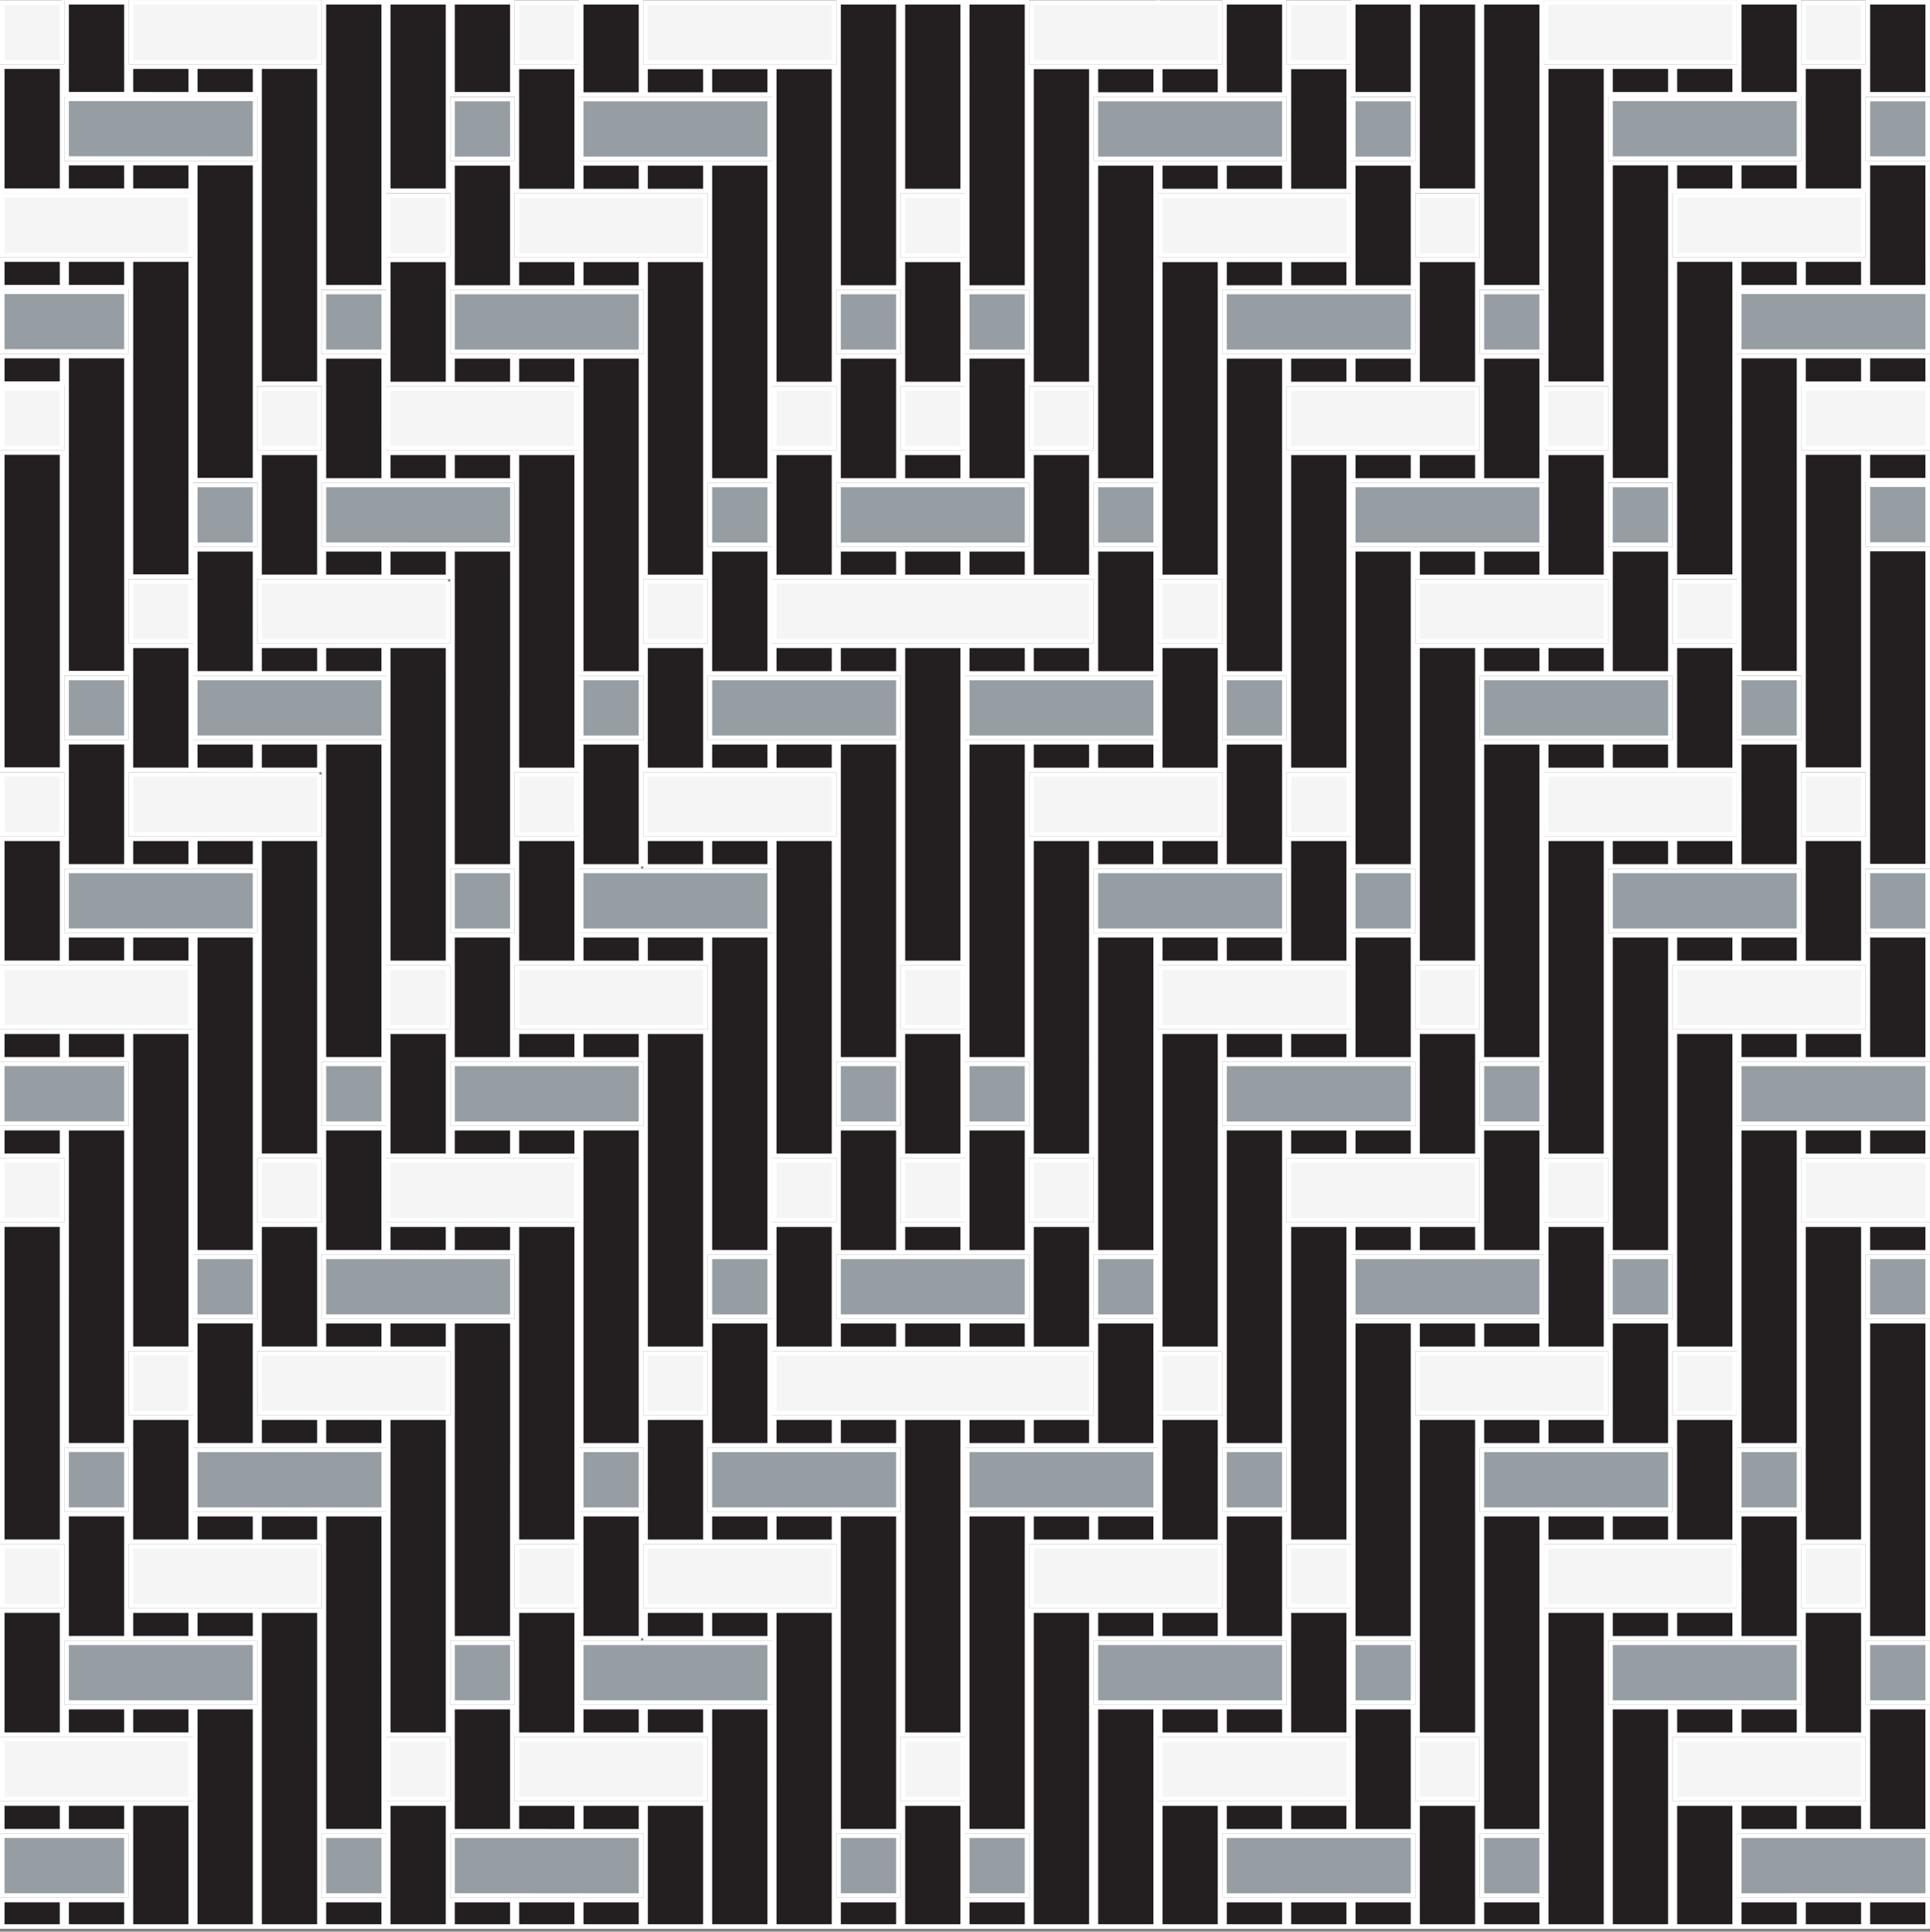 <?xml version="1.0" encoding="UTF-8"?>
<svg xmlns="http://www.w3.org/2000/svg" xmlns:xlink="http://www.w3.org/1999/xlink" version="1.1" x="0px" y="0px" width="425.199px" height="425.631px" viewBox="0 0 425.199 425.631" xml:space="preserve" class="img">
<rect x="0" y="0" width="425.199" height="425.631" fill="#808080" stroke="none"/>
<g id="Calque_1" class="fill-color01" fill="#231F20">
	<path fill="#231F20" d="M298.131,0.499h13.173v20.274h-13.173V0.499z M312.302,21.774v20.261h13.173V0.499h-13.173V21.774z    M326.475,43.034v20.26h13.173V13.687V0.513V0.499h-13.173V43.034z M340.648,64.294v20.26h13.173V34.947V21.773v-7.086h-13.173   V64.294z M354.821,85.553v20.26h13.173V56.207V43.033v-7.087h-13.173V85.553z M382.166,14.687h-13.171v6.086h13.171V14.687z    M354.821,20.773h13.173v-6.086h-13.173V20.773z M383.168,14.187L383.168,14.187L383.168,14.187l0.001,1.706v4.881h13.171v-7.086   V0.499h-13.174L383.168,14.187L383.168,14.187z M368.994,106.813v20.26h13.174V77.467V64.293v-7.086h-13.174V106.813z    M383.169,42.033h13.171v-6.087h-13.171V42.033z M368.994,42.033h13.174v-6.087h-13.174V42.033z M397.341,35.447L397.341,35.447   L397.341,35.447v1.678l0.001,4.91h13.171v-7.087v-20.26h-13.172l-0.001,6.285L397.341,35.447L397.341,35.447z M383.168,128.073   v20.261h13.173V98.726V85.552v-7.086h-13.173V128.073z M397.342,63.293h13.171v-6.086h-13.171V63.293z M383.168,63.293h13.173   v-6.086h-13.173V63.293z M411.512,56.706L411.512,56.706L411.512,56.706l0.001,1.677v4.91h13.171v-6.586V35.947h-13.172   l-0.001,6.285L411.512,56.706L411.512,56.706z M397.341,149.333v20.26h13.173v-49.606v-13.174v-7.086h-13.173V149.333z    M411.513,84.552h13.171v-6.086h-13.171V84.552z M397.341,84.552h13.173v-6.086h-13.173V84.552z M425.185,85.053L425.185,85.053   L425.185,85.053L425.185,85.053L425.185,85.053L425.185,85.053L425.185,85.053z M411.512,170.593v20.26h13.173v-49.105v-20.761   h-13.173V170.593z M411.512,105.812h13.173v-6.086h-13.173V105.812z M112.878,15.469v-1.227l0,0V0.499H99.707v20.272h13.171V15.469   z M85.534,42.031h13.171v-5.585v-0.944l0,0L98.706,0.5H85.534V42.031z M71.363,11.663v2.52L71.362,63.29h13.171v-5.873V56.76   L84.534,0.5H71.363V11.663z M57.191,20.662v0.605v1.676v8.997v3.501l0,0v49.107h13.171v-5.935v-0.597l0.001-63.335H57.191V20.662z    M43.018,41.921v0.605v1.677V53.2v3.5l0,0v49.106h13.171v-5.934v-0.598l0.001-63.335H43.018V41.921z M43.018,20.768H56.19v-6.085   H43.018V20.768z M42.017,14.683H28.844v6.084l13.173,0.001V14.683z M28.846,63.179v0.606v1.676v8.997v3.501l0,0v49.106h13.171   v-5.934v-0.597V57.2H28.846V63.179z M28.845,42.027h13.172v-6.085H28.845V42.027z M27.844,35.942H14.672v6.084l13.174,0.001   L27.844,35.942L27.844,35.942z M14.674,84.438v0.606v1.676v8.997v3.501l0,0v49.107h13.172v-5.934v-0.597l0.001-63.336H14.674   V84.438z M27.844,0.499H14.673v8.062v5.617l0,0v6.587h13.173L27.844,0.499z M14.673,63.286h13.173V57.2H14.673V63.286z    M13.672,57.2H0.499v6.084l13.173,0.001V57.2z M0.501,105.697v0.606v1.676v8.997v3.501l0,0v49.107h13.171v-5.935v-0.597   l0.001-63.335H0.501V105.697z M13.672,28.358v-7.089V14.68H0.5v5.23v1.354l0,0v0.009v0.044l0,0v7.061v7.06l0,0v6.587h13.172V28.358   z M0.501,84.545h13.172V78.46H0.501V84.545z M411.512,0.514v20.26h13.173V0.499h-13.173V0.514z M269.784,15.944v4.885h13.172   v-7.085V0.499h-13.172l-0.001,8.097l0.001,5.646V15.944z M198.919,42.088h13.172V0.499h-13.172V42.088z M197.917,63.346V0.499   h-13.172v62.847l6.586,0.001L197.917,63.346z M183.743,84.607V14.742h-13.171v5.979v0.606l-0.001,63.278h6.586L183.743,84.607z    M169.569,105.867V36.002h-13.17v6.586v14.173v49.106h4.282H169.569z M142.226,57.261v69.866h13.172l-0.001-69.866H142.226z    M128.052,84.501v0.605v1.677v8.996v3.501l0,0v49.107h13.172v-7.087V78.522h-13.171L128.052,84.501L128.052,84.501z    M213.092,43.088v13.173v7.085h13.174V13.742V0.568V0.499h-13.174V43.088z M227.264,64.346V77.52v7.086h6.587h5.771h0.814V35.002   V21.828v-7.086h-13.173L227.264,64.346L227.264,64.346z M241.437,85.107L241.437,85.107V99.28v6.588h6.587h6.586V36.002h-13.173   V85.107z M255.611,127.127h13.173V77.521V64.347v-7.086h-13.173V127.127z M141.223,20.827V0.499h-13.171v8.098v5.646l0,0v6.585   l6.586,0.001L141.223,20.827z M255.11,0.068L255.11,0.068L255.11,0.068L255.11,0.068l0.001-0.026h-0.001V0.068z M268.783,14.741   h-13.172v6.086h13.172V14.741z M241.437,20.828h13.173v-6.086h-13.173V20.828z M282.956,42.088v-6.086h-13.171v6.086H282.956z    M255.611,42.088h13.173v-6.086h-13.173V42.088z M283.957,35.501L283.957,35.501v1.676l0.001,4.911h13.171v-7.086v-20.26h-13.172   l-0.001,6.585h0.001l-0.001,4.211L283.957,35.501z M269.784,128.127v20.26h13.173V98.781V85.607v-7.086h-13.173V128.127z    M283.958,63.347h13.171v-6.086h-13.171V63.347z M269.784,63.347h13.173v-6.086h-13.173V63.347z M298.131,56.761L298.131,56.761   L298.131,56.761l0.001,1.677v4.91h13.171v-7.086v-20.26h-13.172l-0.001,6.285L298.131,56.761L298.131,56.761z M283.957,149.387   v20.26h13.173v-49.605v-13.174v-7.087h-13.173V149.387z M298.132,84.607h13.171v-6.086h-13.171V84.607z M283.957,84.607h13.173   v-6.086h-13.173V84.607z M312.302,78.021L312.302,78.021L312.302,78.021v1.677l0.001,4.91h13.171v-7.086v-20.26h-13.172   l-0.001,6.285L312.302,78.021L312.302,78.021z M298.131,170.647v20.26h13.173v-49.604v-13.174v-7.086h-13.173V170.647z    M312.303,105.867h13.171v-6.087h-13.171V105.867z M298.131,105.867h13.173v-6.087h-13.173V105.867z M326.475,99.281   L326.475,99.281L326.475,99.281l0.001,1.678v4.91h13.171v-7.087v-20.26h-13.172l-0.001,6.285L326.475,99.281L326.475,99.281z    M312.302,191.906v20.261h13.173v-49.605v-13.174v-7.086h-13.173V191.906z M326.476,127.127h13.171v-6.086h-13.171V127.127z    M312.302,127.127h13.173v-6.086h-13.173V127.127z M340.648,120.54L340.648,120.54L340.648,120.54v1.677l0.001,4.91h13.171v-7.086   V99.781h-13.172l-0.001,6.285L340.648,120.54L340.648,120.54z M326.475,213.166v20.26h13.173v-49.605v-13.174v-7.086h-13.173   V213.166z M340.649,148.387h13.171v-6.086h-13.171V148.387z M326.475,148.387h13.173v-6.086h-13.173V148.387z M354.821,141.8   L354.821,141.8L354.821,141.8l0.001,1.677v4.91h13.171v-7.086v-20.26h-13.172l-0.001,6.285L354.821,141.8L354.821,141.8z    M340.648,234.426v20.26h13.173V205.08v-13.175v-7.086h-13.173V234.426z M354.822,169.647h13.171v-6.086h-13.171V169.647z    M340.648,169.647h13.173v-6.086h-13.173V169.647z M368.994,155.973l0.001,7.086h-0.001v0.001h0.001l-0.001,1.676l0.001,4.91   h13.171v-7.086V142.3h-13.172l-0.001,6.586h0.002L368.994,155.973z M354.821,255.686v20.26h13.173V226.34v-13.174v-7.086h-13.173   V255.686z M368.995,190.906h13.171v-6.086h-13.171V190.906z M354.821,190.906h13.173v-6.086h-13.173V190.906z M383.168,177.233   l0.001,7.086h-0.001v0.001h0.001v1.677v4.909h13.171v-7.086v-20.26h-13.172l-0.002,6.586h0.003L383.168,177.233z M368.994,276.946   v20.261h13.174V247.6v-13.174v-7.086h-13.174V276.946z M383.169,212.166h13.171v-6.086h-13.171V212.166z M368.994,212.166h13.174   v-6.086h-13.174V212.166z M397.341,198.493l0.001,7.086h-0.001v0.001h0.001l-0.001,1.676l0.001,4.91h13.171v-7.086V184.82h-13.172   l-0.001,6.586h0.002L397.341,198.493z M383.168,298.205v20.26h13.173V268.86v-13.174V248.6h-13.173V298.205z M397.342,233.426   h13.171v-6.086h-13.171V233.426z M383.168,233.426h13.173v-6.086h-13.173V233.426z M411.512,219.753l0.001,7.086h-0.001v0.001   h0.001v1.676v4.91h13.171v-6.586v-20.76h-13.172l-0.001,6.586h0.002L411.512,219.753z M397.341,319.465v20.26h13.173V290.12   v-13.175v-7.086h-13.173V319.465z M411.513,254.686h13.171V248.6h-13.171V254.686z M397.341,254.686h13.173V248.6h-13.173V254.686z    M411.512,340.725v20.26h13.173V311.88v-20.76h-13.173V340.725z M411.512,275.946h13.173v-6.086h-13.173V275.946z M155.396,36.002   h-13.171v6.086h13.171V36.002z M141.224,36.002h-13.174v6.086h13.174V36.002z M128.052,63.348h13.173v-6.086h-13.173V63.348z    M127.051,57.262h-13.173v6.085l13.173,0.001V57.262z M113.88,105.76v0.606v1.676v8.997v3.501l0,0v49.106h13.171v-5.979v-0.606   l0.001-63.281H113.88V105.76z M127.05,14.742h-13.171v5.786v0.744l0,0v0.056l0,0v2.304v7.597v4.272l0,0v6.587h13.172L127.05,14.742   z M113.88,84.607h13.172v-6.085H113.88V84.607z M112.879,78.522H99.706v6.084l13.173,0.001V78.522z M99.708,127.018v0.606v1.676   v8.997v3.501l0,0v49.106h13.171v-5.979v-0.606l0.001-63.28H99.708V127.018z M112.878,36.001H99.707v5.194v1.335v0.056v7.086v0.001   v7.086h-0.001v6.587h13.172V36.001z M99.707,105.865h13.172v-6.085H99.707V105.865z M98.706,99.781H85.533v6.084l13.173,0.001   V99.781z M85.535,148.277v0.606v1.676v8.997v3.501l0,0v49.107h13.171v-5.979v-0.605l0.001-63.281H85.535V148.277z M98.706,70.938   v-7.089V57.26H85.534v5.787v0.744l0,0v0.055l0,0v2.304v7.598v4.271l0,0v6.587h13.172V70.938z M85.535,127.125h13.172v-6.085H85.535   V127.125z M84.534,121.039H71.361v6.084l13.173,0.001V121.039z M71.363,169.536v0.605v1.676v8.996v3.501l0,0v49.107h13.171v-5.979   v-0.605l0.001-63.281H71.363V169.536z M84.533,92.197v-7.089v-6.589H71.362v5.195v1.335v0.055v7.086v0.001v7.086h-0.001v6.587   h13.172V92.197z M71.363,148.383h13.172v-6.085H71.363V148.383z M70.362,142.298H57.189v6.084l13.173,0.001V142.298z    M57.191,190.794v0.605v1.677v8.996v3.502l0,0v49.106h13.171v-5.979v-0.606l0.001-63.28H57.191V190.794z M70.361,113.455v-7.089   v-6.59H57.19v5.787v0.744l0,0v0.055l0,0v2.305v7.597v4.272l0,0v6.587h13.172L70.361,113.455L70.361,113.455z M57.19,169.643h13.172   v-6.086H57.19V169.643z M56.189,163.557H43.016v6.084l13.173,0.002V163.557z M43.018,212.054v0.606v1.676v8.996v3.501l0,0v49.106   h13.171v-5.979v-0.606l0.001-63.28H43.018V212.054z M56.188,134.714v-7.089v-6.589H43.017v5.194v1.335v0.056v7.086v0.001v7.087   h-0.001v6.587h13.172V134.714z M43.018,190.901H56.19v-6.085H43.018V190.901z M42.017,184.816H28.844v6.084l13.173,0.001V184.816z    M28.846,233.312v0.606v1.676v8.997v3.501l0,0v49.107h13.171v-5.979v-0.606l0.001-63.279H28.846V233.312z M42.016,155.972v-7.089   v-6.588H28.845v5.787v0.744l0,0v0.055l0,0v2.303v7.598v4.272l0,0v6.588h13.172L42.016,155.972L42.016,155.972z M28.845,212.16   h13.172v-6.086H28.845V212.16z M27.844,206.074H14.672v6.084l13.174,0.002L27.844,206.074L27.844,206.074z M14.674,254.572v0.606   v1.676v8.996v3.501l0,0v49.107h13.172v-5.979v-0.605l0.001-63.281H14.674V254.572z M27.844,177.233v-7.09v-6.59H14.673v5.195v1.336   v0.055v7.086l0,0v7.087h-0.001v6.587h13.173V177.233z M14.673,233.418h13.173v-6.085H14.673V233.418z M13.672,227.333H0.499v6.084   l13.173,0.001V227.333z M0.501,275.829v0.605v1.676v8.997v3.501l0,0v49.107h13.171v-5.979v-0.605l0.001-63.28H0.501V275.829z    M13.672,198.49v-7.089v-6.588H0.5v5.195v1.335l0,0v0.055l0,0v7.085v0.002v7.086l0,0v6.589h13.172V198.49z M0.501,254.678h13.172   v-6.086H0.501V254.678z M169.571,14.742h-13.172v6.086h13.172V14.742z M142.225,20.827h13.173v-6.086h-13.173V20.827z    M198.919,84.607h13.173V77.52V64.346v-7.085h-13.173V84.607z M213.092,85.607V98.78v7.086h13.174V98.78V78.52h-13.174V85.607z    M227.264,127.126h13.173v-7.086V99.78h-13.172L227.264,127.126z M241.437,127.626L241.437,127.626L241.437,127.626v8.423   l0.001,5.75v1.676v4.91h13.172v-7.086v-20.26h-13.172L241.437,127.626z M255.611,159.646v3.414v0.96v5.626h13.172v-7.085v-20.26   h-13.172l-0.001,6.586h0.001l-0.001,5.283L255.611,159.646z M269.784,184.32v1.677v4.909h13.172v-7.085v-20.26h-13.172   l-0.001,6.585h0.001l-0.001,8.423L269.784,184.32z M198.919,212.166h13.172V162.56v-13.174V142.3h-13.172V212.166z    M197.917,233.424V163.56h-13.172v7.086v62.778l6.586,0.001L197.917,233.424z M183.743,184.82h-13.171v5.979v0.605l-0.001,63.28   h13.172V184.82L183.743,184.82z M156.398,212.666v14.174v49.104h13.17V206.08h-13.17V212.666z M142.226,227.34v69.865h13.172   l-0.001-69.865H142.226z M141.224,318.466v-7.087V248.6h-13.171v5.979v0.605v1.676v8.996v3.501l0,0v49.107L141.224,318.466   L141.224,318.466z M213.092,213.166v13.173v7.085h13.174V183.82v-13.174v-7.086h-13.174V213.166z M227.264,234.424v13.174v7.087   l4.282,0.001l8.891-0.001V205.08v-13.175v-7.086h-13.173V234.424z M241.437,255.185L241.437,255.185v14.173v6.588h13.173V206.08   h-13.173V255.185z M255.611,297.205h13.173V247.6v-13.174v-7.086h-13.173V297.205z M170.572,127.127h13.173V99.781h-13.172   L170.572,127.127z M169.571,148.386v-27.345h-13.172l-0.001,27.345h6.586H169.571z M154.582,169.646h0.814v-27.345h-13.172   l-0.001,27.345h6.587H154.582z M141.223,190.906v-27.344h-13.171v5.23v1.354v7.086v0.001v7.086h-0.002v6.585l6.587,0.001H141.223z    M184.745,105.865h13.173V78.52h-13.173V105.865z M198.919,105.865h13.173V99.78h-13.173V105.865z M198.919,127.127h13.173v-6.086   h-13.173V127.127z M213.092,127.127h13.174v-6.086h-13.174V127.127z M227.265,148.386h13.172V142.3h-13.172V148.386z    M213.092,148.386h13.174V142.3h-13.174V148.386z M241.438,169.646h13.172v-6.086h-13.172V169.646z M227.264,169.646h13.173v-6.086   h-13.173V169.646z M255.611,190.906h13.172v-6.086h-13.172V190.906z M241.437,190.906h13.173v-6.086h-13.173V190.906z    M282.956,212.166v-6.087h-13.171v6.087H282.956z M255.611,212.166h13.173v-6.087h-13.173V212.166z M283.957,205.579   L283.957,205.579v1.676l0.001,4.911h13.171v-7.086V184.82h-13.172l-0.001,6.585h0.001l-0.001,4.212L283.957,205.579z    M269.784,298.205v20.26h13.173V268.86v-13.174V248.6h-13.173V298.205z M283.958,233.426h13.171v-6.086h-13.171V233.426z    M269.784,233.426h13.173v-6.086h-13.173V233.426z M298.131,219.753l0.001,7.086h-0.001v0.001h0.001v1.676v4.91h13.171v-7.086   v-20.26h-13.172l-0.001,6.586h0.002L298.131,219.753z M283.957,319.465v20.26h13.173V290.12v-13.175v-7.086h-13.173V319.465z    M298.132,254.686h13.171V248.6h-13.171V254.686z M283.957,254.686h13.173V248.6h-13.173V254.686z M312.302,241.013l0.001,7.086   h-0.001v0.001h0.001l-0.001,1.676l0.001,4.91h13.171V247.6v-20.26h-13.172l-0.001,6.586h0.002L312.302,241.013z M298.131,340.725   v20.26h13.173V311.38v-13.174v-7.086h-13.173V340.725z M312.303,275.946h13.171v-6.086h-13.171V275.946z M298.131,275.946h13.173   v-6.086h-13.173V275.946z M326.475,262.273l0.001,7.086h-0.001v0.001h0.001v1.677v4.909h13.171v-7.086V248.6h-13.172l-0.001,6.586   h0.002L326.475,262.273z M312.302,361.985v20.261h13.173V332.64v-13.174v-7.086h-13.173V361.985z M326.476,297.205h13.171v-6.086   h-13.171V297.205z M312.302,297.205h13.173v-6.086h-13.173V297.205z M340.648,283.532l0.001,7.086h-0.001v0.001h0.001l-0.001,1.676   l0.001,4.91h13.171v-7.086v-20.261h-13.172l-0.001,6.586h0.002L340.648,283.532z M326.475,383.244v20.26h13.173v-49.605v-13.174   v-7.086h-13.173V383.244z M340.649,318.465h13.171v-6.086h-13.171V318.465z M326.475,318.465h13.173v-6.086h-13.173V318.465z    M354.821,304.792l0.001,7.086h-0.001v0.001h0.001v1.676v4.91h13.171v-7.086v-20.26h-13.172l-0.001,6.586h0.002L354.821,304.792z    M340.648,404.504v19.993h13.173v-49.339v-13.175v-7.086h-13.173V404.504z M354.822,339.725h13.171v-6.086h-13.171V339.725z    M340.648,339.725h13.173v-6.086h-13.173V339.725z M368.994,326.052l0.001,7.086h-0.001v0.001h0.001l-0.001,1.676l0.001,4.91   h13.171v-7.086v-20.26h-13.172l-0.001,6.586h0.002L368.994,326.052z M354.821,424.497h13.173v-28.079v-13.174v-7.086h-13.173   V424.497z M368.995,360.985h13.171v-6.086h-13.171V360.985z M354.821,360.985h13.173v-6.086h-13.173V360.985z M383.168,347.312   l0.001,7.086h-0.001v0.001h0.001v1.677v4.909h13.171v-7.086v-20.26h-13.172l-0.002,6.586h0.003L383.168,347.312z M368.994,424.497   h13.174v-6.819v-13.174v-7.086h-13.174V424.497z M383.169,382.244h13.171v-6.086h-13.171V382.244z M368.994,382.244h13.174v-6.086   h-13.174V382.244z M397.341,368.572l0.001,7.087h-0.001v0.001h0.001l-0.001,1.676l0.001,4.91h13.171v-7.086v-20.261h-13.172   l-0.001,6.586h0.002L397.341,368.572z M383.168,424.497h13.173v-5.819h-13.173V424.497z M397.342,403.504h13.171v-6.086h-13.171   V403.504z M383.168,403.504h13.173v-6.086h-13.173V403.504z M411.511,382.744h0.002l-0.001,7.087l0.001,7.086h-0.001v0.001h0.001   v1.676v4.91h13.171v-6.586v-20.76h-13.172L411.511,382.744z M411.513,424.497h13.171v-5.819h-13.171V424.497z M397.341,424.497   h13.173v-5.819h-13.173V424.497z M142.225,212.166h13.171v-6.086h-13.171V212.166z M141.224,206.08h-13.174v6.086h13.174V206.08z    M128.052,233.426h13.173v-6.086h-13.173V233.426z M127.051,227.34h-13.172v6.085l13.174,0.001v-6.086H127.051z M184.745,148.386   h13.173V142.3h-13.173V148.386z M170.572,148.386h13.173V142.3h-13.173V148.386z M170.572,169.646h13.173v-6.085h-13.173V169.646z    M156.399,169.646h13.173v-6.086h-13.173V169.646z M113.88,275.837v0.605v1.677v8.997v3.501l0,0v49.106h13.171v-5.979v-0.606   l0.001-63.28H113.88V275.837z M127.05,184.82h-13.171v5.83v0.755v2.305v7.597v4.272l0,0v6.587h13.172L127.05,184.82z    M113.88,254.686h13.172V248.6H113.88V254.686z M112.879,248.6H99.706v6.084l13.173,0.002V248.6z M99.708,297.097v0.606v1.676   v8.996v3.501l0,0v49.106h13.171v-5.979v-0.606l0.001-63.28H99.708V297.097z M112.878,206.079H99.707v5.229v1.355v7.086v0.001v7.087   h-0.001v6.587h13.172V206.079z M99.707,275.944h13.172v-6.085H99.707V275.944z M98.706,269.859H85.533v6.084l13.173,0.001V269.859z    M85.535,318.355v0.606v1.676v8.997v3.501l0,0v49.107h13.171v-5.979v-0.605l0.001-63.28H85.535V318.355z M98.706,241.015v-7.089   v-6.588H85.534v5.83v0.755v2.303v7.599v4.271l0,0v6.588h13.172V241.015z M85.535,297.203h13.172v-6.086H85.535V297.203z    M84.534,291.117H71.361v6.084l13.173,0.002V291.117z M71.363,339.615v0.606v1.676v8.996v3.501l0,0v49.107h13.171v-5.979v-0.605   l0.001-63.281H71.363V339.615z M84.533,262.276v-7.09v-6.59H71.362v5.23v1.354v7.086v0.001v7.087h-0.001v6.587h13.172V262.276z    M71.363,318.461h13.172v-6.085H71.363V318.461z M70.362,312.376H57.189v6.084l13.173,0.001V312.376z M57.191,360.87v0.607v1.685   v8.979v3.512l0,0v48.846h13.171v-5.76v-0.563l0.001-63.28H57.191V360.87z M70.361,283.532v-7.09v-6.588H57.19v5.83v0.755v2.304   v7.598v4.271l0,0v6.589h13.172L70.361,283.532L70.361,283.532z M57.19,339.721h13.172v-6.086H57.19V339.721z M56.189,333.635   H43.016v6.084l13.173,0.002V333.635z M43.018,381.897v0.842v2.731v6.735v4.706l0,0v27.586H56.19v-48.346H43.018V381.897z    M56.188,304.793v-7.09v-6.591H43.017v5.23v1.355v7.086v0.001v7.087h-0.001v6.587h13.172V304.793z M43.018,360.979H56.19v-6.085   H43.018V360.979z M42.017,354.894H28.844v6.084l13.173,0.001V354.894z M28.846,402.631v1.365v7.087v7.087l0,0v6.327h13.172v-27.086   H28.846V402.631z M42.016,326.05v-7.089v-6.588H28.845v5.83v0.755v2.303v7.598v4.272l0,0v6.588h13.172L42.016,326.05L42.016,326.05   z M28.845,382.239h13.172v-6.086H28.845V382.239z M27.844,376.153H14.672v6.084l13.174,0.003L27.844,376.153L27.844,376.153z    M14.674,424.497h13.172v-5.827H14.674V424.497z M27.844,347.311v-7.09v-6.59H14.673v5.229v1.355v7.086v0.001v7.087h-0.001v6.587   h13.173V347.311z M14.673,403.496h13.173v-6.085H14.673V403.496z M13.672,397.411H0.499v6.084l13.173,0.001V397.411z    M13.672,368.568v-7.089v-6.588H0.5v5.23v1.354v7.084v0.003v7.086l0,0v6.588h13.172V368.568z M0.501,424.497h13.172v-5.827H0.501   V424.497z M169.571,184.82h-13.172v6.086h13.172V184.82z M142.225,190.906h13.173v-6.086h-13.173V190.906z M184.745,127.127h13.173   v-6.086h-13.173V127.127z M198.919,254.686h13.173v-7.088v-13.174v-7.085h-13.173V254.686z M213.092,255.686v13.173v7.086h13.174   v-7.087v-20.26h-13.174V255.686z M227.264,297.204h13.173v-7.086v-20.262h-13.172L227.264,297.204z M241.437,297.704   L241.437,297.704L241.437,297.704v8.424l0.001,5.75v1.676v4.911h13.172v-7.086v-20.261h-13.172L241.437,297.704z M255.611,329.725   v3.413v0.961v5.626h13.172v-7.086v-20.26h-13.172l-0.001,6.586h0.001l-0.001,5.283L255.611,329.725z M269.784,354.398v1.678v4.909   h13.172v-7.086v-20.26h-13.172l-0.001,6.586h0.001l-0.001,8.423L269.784,354.398z M198.919,382.244h13.172v-49.605v-13.174v-7.086   h-13.172V382.244z M197.917,403.502v-69.863h-13.172v7.086v62.777l6.586,0.001L197.917,403.502z M170.572,360.876v0.607   l-0.001,63.014h13.172v-69.6h-13.171V360.876L170.572,360.876z M156.398,382.744v14.174v27.579h13.17v-48.339h-13.17V382.744z    M142.226,424.497h13.17v-27.079h-13.17V424.497z M128.052,424.497h13.171v-5.819h-13.171V424.497z M213.092,383.244v13.173v7.085   h13.174v-49.604v-13.174v-7.086h-13.174V383.244z M227.264,404.502v13.174v6.821h13.173v-49.339v-13.175v-7.086h-13.173V404.502z    M241.437,424.497h13.173v-48.339h-13.173V424.497z M255.611,424.497h13.173v-6.819v-13.174v-7.086h-13.173V424.497z    M170.572,297.205h13.173v-27.348h-13.172L170.572,297.205z M169.571,318.464v-27.345h-13.172l-0.001,27.345l4.283,0.001   L169.571,318.464z M155.397,339.724v-27.345h-13.172l-0.001,27.345l4.282,0.001L155.397,339.724z M141.223,360.984v-27.345h-13.171   v5.23v1.354v7.086v0.001v7.087h-0.002v6.585l6.587,0.001H141.223z M184.745,275.945h13.173v-27.347h-13.173V275.945z    M198.919,275.945h13.173v-6.086h-13.173V275.945z M198.919,297.205h13.173v-6.087h-13.173V297.205z M213.092,297.205h13.174   v-6.087h-13.174V297.205z M227.265,318.465h13.172v-6.087h-13.172V318.465z M213.092,318.465h13.174v-6.087h-13.174V318.465z    M241.438,339.725h13.172v-6.087h-13.172V339.725z M227.264,339.725h13.173v-6.087h-13.173V339.725z M255.611,360.985h13.172   v-6.087h-13.172V360.985z M241.437,360.985h13.173v-6.087h-13.173V360.985z M282.956,382.244v-6.088h-13.171v6.088H282.956z    M255.611,382.244h13.173v-6.088h-13.173V382.244z M283.957,375.657L283.957,375.657v1.677l0.001,4.91h13.171v-7.086v-20.261   h-13.172l-0.001,6.586h0.001l-0.001,4.212L283.957,375.657z M269.784,424.497h13.173v-5.819h-13.173V424.497z M283.958,403.504   h13.171v-6.086h-13.171V403.504z M269.784,403.504h13.173v-6.086h-13.173V403.504z M298.13,382.744h0.002l-0.001,7.087l0.001,7.086   h-0.001v0.001h0.001v1.676v4.91h13.171v-7.086v-20.26h-13.172L298.13,382.744z M298.132,424.497h13.171v-5.819h-13.171V424.497z    M283.957,424.497h13.173v-5.819h-13.173V424.497z M312.302,404.004h0.002l-0.001,7.087l0.001,7.086h-0.001v0.001h0.001v1.578   v4.741h13.171v-6.819v-20.26h-13.172L312.302,404.004z M326.474,424.497h13.173v-5.819h-13.172L326.474,424.497z M142.225,382.244   h13.171v-6.086h-13.171V382.244z M141.224,376.158h-13.174v6.086h13.174V376.158z M128.052,403.504h13.173v-6.086h-13.173V403.504z    M127.051,397.418h-13.172v6.085l13.174,0.001v-6.086H127.051z M184.745,318.464h13.173v-6.086h-13.173V318.464z M170.572,318.464   h13.173v-6.086h-13.173V318.464z M170.572,339.724h13.173v-6.085l-13.173-0.001V339.724z M156.399,339.724h13.173v-6.086h-13.173   V339.724z M127.05,354.899h-13.171v5.83v0.755v2.304v7.598v4.271l0,0v6.589h13.172L127.05,354.899z M113.88,424.497h13.172v-5.819   H113.88V424.497z M99.706,424.497h13.173v-5.819H99.706V424.497z M112.878,376.156H99.707v5.23v1.355v7.086v0.001v7.087h-0.001   v6.587h13.172V376.156z M98.705,397.416H85.534v5.822v0.763v2.334v7.533v4.306l0,0v6.323h13.172v-13.261v-7.232L98.705,397.416   L98.705,397.416z M71.362,424.497h13.171v-5.823H71.362V424.497z M156.399,360.984h13.172v-6.085l-13.172-0.001V360.984z    M142.225,360.984h13.173v-6.086h-13.173V360.984z M184.745,297.205h13.173v-6.087h-13.173V297.205z M198.919,424.497h13.173   v-6.821v-13.174v-7.085h-13.173V424.497z M213.092,424.497h13.174v-5.821h-13.174V424.497z M184.745,424.497h13.173v-5.821h-13.173   V424.497z M382.668,14.187L382.668,14.187L382.668,14.187L382.668,14.187L382.668,14.187z M396.841,35.447L396.841,35.447   L396.841,35.447L396.841,35.447L396.841,35.447z M411.012,56.707L411.012,56.707L411.012,56.707L411.012,56.707L411.012,56.707z    M425.185,77.967L425.185,77.967L425.185,77.967L425.185,77.967L425.185,77.967z M425.185,42.57v0.018h0.001L425.185,42.57   L425.185,42.57z M425.185,120.486L425.185,120.486L425.185,120.486L425.185,120.486L425.185,120.486z M0,77.958L0,77.958L0,77.958   L0,77.958L0,77.958z M14.171,0.06L14.171,0.06l0.001-0.013h-0.001V0.06z M0,99.218L0,99.218L0,99.218L0,99.218L0,99.218L0,99.218z    M0,21.301L0,21.301l-0.001,0.018H0V21.301z M269.283,0.069L269.283,0.069L269.283,0.069L269.283,0.069L269.283,0.069z    M283.456,21.328L283.456,21.328L283.456,21.328L283.456,21.328L283.456,21.328z M297.63,56.761L297.63,56.761L297.63,56.761   L297.63,56.761L297.63,56.761z M311.802,78.021L311.802,78.021L311.802,78.021L311.802,78.021L311.802,78.021z M325.975,99.281   L325.975,99.281L325.975,99.281L325.975,99.281L325.975,99.281z M340.148,120.541L340.148,120.541L340.148,120.541L340.148,120.541   L340.148,120.541z M354.321,141.801L354.321,141.801L354.321,141.801L354.321,141.801L354.321,141.801z M368.494,163.061   L368.494,163.061L368.494,163.061L368.494,163.061L368.494,163.061z M382.668,184.321L382.668,184.321L382.668,184.321   L382.668,184.321L382.668,184.321z M396.841,205.58L396.841,205.58L396.841,205.58L396.841,205.58L396.841,205.58z M411.012,226.84   L411.012,226.84L411.012,226.84L411.012,226.84L411.012,226.84z M425.185,248.1L425.185,248.1L425.185,248.1L425.185,248.1   L425.185,248.1z M425.185,290.619L425.185,290.619L425.185,290.619L425.185,290.619L425.185,290.619z M170.071,21.328   L170.071,21.328L170.071,21.328L170.071,21.328L170.071,21.328z M0,248.091L0,248.091L0,248.091L0,248.091L0,248.091z M0,269.351   L0,269.351L0,269.351L0,269.351L0,269.351L0,269.351z M240.937,85.108L240.937,85.108L240.937,85.108L240.937,85.108   L240.937,85.108z M255.11,170.147L255.11,170.147L255.11,170.147L255.11,170.147L255.11,170.147z M269.283,170.147L269.283,170.147   L269.283,170.147L269.283,170.147L269.283,170.147z M283.456,191.406L283.456,191.406L283.456,191.406L283.456,191.406   L283.456,191.406z M297.63,226.84L297.63,226.84L297.63,226.84L297.63,226.84L297.63,226.84z M311.802,248.1L311.802,248.1   L311.802,248.1L311.802,248.1L311.802,248.1z M325.975,269.36L325.975,269.36L325.975,269.36L325.975,269.36L325.975,269.36z    M340.148,290.619L340.148,290.619L340.148,290.619L340.148,290.619L340.148,290.619z M354.321,311.879L354.321,311.879   L354.321,311.879L354.321,311.879L354.321,311.879z M368.494,333.139L368.494,333.139L368.494,333.139L368.494,333.139   L368.494,333.139z M382.668,354.399L382.668,354.399L382.668,354.399L382.668,354.399L382.668,354.399z M396.841,375.658   L396.841,375.658L396.841,375.658L396.841,375.658L396.841,375.658z M411.012,396.918L411.012,396.918L411.012,396.918   L411.012,396.918L411.012,396.918z M425.185,418.178L425.185,418.178L425.185,418.178L425.185,418.178L425.185,418.178z    M170.071,191.406L170.071,191.406L170.071,191.406L170.071,191.406L170.071,191.406z M-0.001,418.17L-0.001,418.17L-0.001,418.17   L-0.001,418.17L-0.001,418.17z M297.63,396.918L297.63,396.918L297.63,396.918L297.63,396.918L297.63,396.918z M311.802,418.178   L311.802,418.178L311.802,418.178L311.802,418.178L311.802,418.178z M170.071,361.485L170.071,361.485L170.071,361.485   L170.071,361.485L170.071,361.485z" class="fill-color01" stroke="#fff"></path>
</g>
<g id="Calque_2_1_" class="fill-color02" fill="#969EA4">
	<path fill="#969EA4" d="M282.956,35.001h-41.519V21.828l27.846,0.001h13.673V35.001z M14.174,77.458l13.672,0.001V64.286H0.499   v13.172h9.006H14.174z M424.685,21.828h-13.173v13.119h13.173V21.828z M85.034,120.037L85.034,120.037l7.087,0.001h7.087h13.671   v-13.174H71.361v13.173h10.193H85.034z M28.344,34.94L28.344,34.94l7.087,0.001h7.087h13.671V21.768H14.672V34.94h10.193H28.344z    M27.844,332.631v-13.173H14.673v13.173H27.844z M14.174,247.591l13.672,0.001v-13.174H0.499v13.173h10.86H14.174z    M226.265,106.865L226.265,106.865h-41.521v13.174h41.521V106.865z M226.264,64.348h-13.174V77.52h13.174V64.348z M339.648,64.348   h-13.173v13.173h13.173V64.348z M311.303,21.829L311.303,21.829h-13.173v13.173h13.173V21.829z M197.918,64.348h-13.173V77.52   h13.173V64.348z M112.878,21.827H99.707V35h13.171V21.827z M169.57,21.828l-27.847,0.001h-2.787h-10.886V35h41.52V21.828z    M113.379,77.52L113.379,77.52l7.087,0.001h7.088h13.672V64.348h-41.52V77.52h10.193H113.379z M14.672,375.152h11.68h1.994h0.001   h2.813l7.299,0.001l4.061-0.001v0.001H56.19v-13.174H14.672V375.152z M326.475,417.678h13.173v-13.174h-13.173V417.678z    M0.499,417.669h10.86h2.813l13.672,0.001v-13.174H0.499V417.669z M367.993,332.638v-13.173h-41.518v13.174l13.673-0.001h2.875   h11.298l4.667,0.001L367.993,332.638z M339.647,290.118v-13.174h-41.517v13.175l13.673-0.001h2.875l11.298,0.001h4.666   L339.647,290.118z M269.784,417.678l13.673-0.001h2.875h11.298v0.5l0.001-0.499v-0.001l4.667,0.001l9.005-0.001v-13.173h-41.519   V417.678z M298.131,375.158h13.173v-13.175h-13.173V375.158z M383.168,417.678l13.673-0.001h2.875h11.298v0.5l0.001-0.499v-0.001   l4.666,0.001l9.005-0.001v-13.173h-41.518V417.678z M424.686,106.813h-13.174v13.173h13.173L424.686,106.813z M396.34,375.157   v-13.174h-41.519v13.175l13.673-0.001h2.875h11.299l4.666,0.001L396.34,375.157z M282.956,361.985h-41.519v13.174h41.519V361.985z    M411.512,290.119h13.173l0.001-13.175h-13.174V290.119z M411.512,375.158h13.173v-13.175h-13.173V375.158z M112.878,375.156   v-13.173H99.707v13.173H112.878z M112.879,290.117v-13.175H71.361v13.174H83.04h1.994h0.001h2.814l7.299,0.001l4.06-0.001v0.001   H112.879z M43.016,332.634h11.679h1.994h0.001h2.813l7.3,0.001l4.06-0.001v0.001h13.671v-13.174H43.016V332.634z M71.362,417.674   h13.171v-13.173H71.362V417.674z M184.245,319.465h-14.174h-13.672v13.172h41.52v-13.172h-0.001H184.245z M254.61,319.465h-41.52   v13.173h41.52V319.465z M213.092,417.676h13.174v-13.172h-13.174V417.676z M184.745,417.676h13.173v-13.172h-13.173V417.676z    M99.706,417.677h11.681h1.992h0.001h2.814l7.299,0.001l4.061-0.001v0.001h13.672v-13.174h-41.52V417.677z M139.73,361.986h-11.678   v13.171h41.519v-13.172l-27.848,0.001H139.73z M84.533,64.345H71.362v13.173h13.171V64.345z M99.707,191.906v13.174h13.171v-13.174   H99.707z M226.265,290.117v-13.174h-41.52l-0.001,13.174H226.265z M43.017,106.863v13.174h13.171v-13.174H43.017z M169.57,191.906   l-27.847,0.002h-2.787h-10.886v13.171h41.52V191.906z M156.399,149.386v13.173h41.519v-13.173h-27.847h-1.993H156.399z    M156.4,106.868v13.173h13.173v-13.173h-0.001h-6.587H156.4z M254.611,106.868h-6.587h-6.586v13.172h13.173V106.868z    M254.611,149.387h-41.52v13.173h41.52V149.387z M169.572,276.945h-13.173v13.175h13.173V276.945z M141.224,149.388h-13.172v13.173   h13.172V149.388z M371.369,34.947h11.299v0.5l0.001-0.5h4.666h9.005V21.774h-41.519v13.173h13.673H371.369z M141.225,234.426   h-41.52v13.173h11.681h1.992h0.001h2.814l7.299,0.001l4.061-0.001v0.001h13.672V234.426z M254.611,290.119v-13.174h-13.173v13.174   H254.611z M282.956,191.906h-13.673h-27.846v13.174h41.519V191.906z M399.715,77.467h11.299h4.666h9.005V64.294h-41.519v13.173   h13.674H399.715z M411.014,247.6L411.014,247.6h4.666l9.005-0.001v-13.173h-41.518V247.6l13.673-0.001h2.875L411.014,247.6   l-0.001,0.499L411.014,247.6z M424.685,191.906h-13.173v13.175h13.173V191.906z M14.673,149.38v13.173h13.172V149.38H14.673z    M56.189,191.901H14.672v13.174h10.193h3.479h0.001h7.086h7.087h13.671V191.901z M141.224,332.639v-13.173h-13.172v13.173H141.224z    M56.188,290.114v-13.173H43.017v13.173H56.188z M84.533,247.596v-13.173H71.362v13.173H84.533z M84.534,149.383H43.016v13.173   H53.21h3.479h0.001h7.086h7.087h13.671V149.383z M367.994,106.868h-13.173v13.173h13.173V106.868z M344.928,162.561l9.393-0.001   h6.959h6.713v-13.173h-41.518v13.174h13.673H344.928z M297.631,247.6L297.631,247.6h4.667l9.005-0.001v-13.173h-41.519V247.6   l13.673-0.001h2.875L297.631,247.6l-0.001,0.499L297.631,247.6z M339.648,234.426h-13.173V247.6h13.173V234.426z M396.341,162.561   v-13.174h-13.173v13.174H396.341z M396.341,319.465h-13.173v13.174h13.173V319.465z M367.994,276.946h-13.173v13.175h13.173   V276.946z M373.274,205.08l9.394-0.001h6.959h6.713v-13.174h-41.519v13.175h13.673H373.274z M282.957,319.465h-13.173v13.174   h13.173V319.465z M213.091,234.426v13.172h13.174v-13.172H213.091z M269.784,162.561h13.173v-13.173h-13.173V162.561z    M297.631,77.521h4.667h9.005V64.348h-41.519v13.173h13.673h2.875H297.631l-0.001,0.5L297.631,77.521z M311.303,191.906h-13.173   v13.174h13.173V191.906z M197.918,234.426h-13.173v13.172h13.173V234.426z M325.977,120.041h4.666h9.005v-13.172h-41.518v13.172   h13.673h2.875H325.977l-0.001,0.5L325.977,120.041z" class="fill-color02" stroke="#fff"></path>
</g>
<g id="Calque_3" class="fill-color03" fill="#F5F5F5">
	<path fill="#F5F5F5" d="M14.173,0.06L14.173,0.06l-0.001-0.013h0.001V0.06z M98.705,43.086H85.534V56.26h13.171V43.086z    M13.671,0.56H0.5v13.12h13.171V0.56z M14.172,56.198h7.087h7.088h13.671V43.027H0.499v13.172h10.193H14.172z M99.206,98.78h7.087   h7.087h13.671V85.607H85.533V98.78h10.193H99.206z M13.672,85.545H0.501L0.499,98.718h13.173V85.545z M42.517,13.682h7.087h7.087   h13.671V0.51H28.844v13.172h10.192H42.517z M0,21.301l-0.001,0.018H0V21.301z M0.5,353.891h13.171v-13.174H0.5V353.891z    M13.673,255.678H0.501L0.5,268.851h13.173V255.678z M0.001,269.351L0.001,269.351L0.001,269.351L0.001,269.351z M13.671,183.813   v-13.174H0.5v13.174H13.671z M28.346,226.332l13.671,0.001V213.16H0.499v13.172h13.674H28.346z M42.016,311.373v-13.175H28.845   v13.175H42.016z M297.13,0.569h-13.173v13.174h13.173V0.569z M268.783,0.569H255.11h-27.846v13.174h41.519V0.569z M212.092,43.089   H198.92l-0.001,13.172h13.173V43.089z M325.475,43.089h-13.173v13.173h13.173V43.089z M353.821,85.608h-13.173v13.173h13.173   V85.608z M212.092,98.78V85.607h-13.173V98.78h6.587H212.092z M155.396,43.088h-41.519v13.173h41.519V43.088z M127.05,0.569   h-13.171v13.174h13.171V0.569z M170.573,85.608V98.78h13.173V85.608h-6.587H170.573z M0.001,99.218L0.001,99.218L0.001,99.218   L0.001,99.218z M183.744,0.568h-27.848h-2.534h-11.138V13.74h41.52V0.568z M312.302,396.418h13.173v-13.174h-13.173V396.418z    M353.82,311.378v-13.173h-41.518v13.174l13.673-0.001h2.875h11.298l4.668,0.001L353.82,311.378z M255.611,396.418l13.673-0.001   h2.875h11.298l4.668,0.001l9.004-0.001v-13.173h-41.518V396.418z M397.341,268.86l13.673-0.001h2.813h10.859v-13.173h-27.346   V268.86z M397.341,98.726h13.673h2.813h10.859V85.553h-27.346V98.726z M425.185,42.57v0.018h0.001L425.185,42.57z M368.994,396.418   l13.674-0.001h2.875h11.298l4.668,0.001l9.004-0.001v-13.173h-41.519V396.418z M382.166,353.898v-13.173h-41.518v13.174   l13.673-0.001h2.875h11.298l4.668,0.001L382.166,353.898z M268.783,340.725h-41.519v13.173h41.519V340.725z M85.534,396.416h13.171   v-13.174H85.534V396.416z M354.321,13.686h2.875h11.298v0.5l0.001-0.5h4.667h9.004V0.514h-41.518v13.173L354.321,13.686   L354.321,13.686z M0.499,396.41h13.674h14.174v0.001h13.671v-13.174H0.499V396.41z M28.844,353.893h13.674h14.173v0.001h13.671   v-13.173H28.844V353.893z M57.189,311.375h13.674h14.173v0.001h13.671v-13.173H57.189V311.375z M198.918,396.417h13.173v-13.173   h-13.172L198.918,396.417z M113.879,396.418h41.519v-13.174h-41.519V396.418z M155.897,340.725h-13.672v13.172h41.52v-13.172   h-13.673H155.897z M113.878,226.34h41.519v-13.174h-41.519V226.34z M113.879,170.647v13.173h13.171v-13.173H113.879z    M28.845,128.121v13.174h13.171v-13.174H28.845z M98.707,128.125H57.189v13.172h10.192h3.479h0.001h7.086h7.087l13.672,0.001   V128.125z M57.19,85.604v13.173h13.171V85.604H57.19z M98.705,226.338v-13.174H85.534v13.174H98.705z M155.398,128.128h-13.172   l-0.001,13.173h13.173V128.128z M155.398,298.205h-13.172l-0.001,13.174h13.173V298.205z M325.474,268.859v-13.173h-41.519v13.174   l13.673-0.001h2.876h11.298l4.668,0.001L325.474,268.859z M283.957,353.899h13.173v-13.174h-13.173V353.899z M397.341,340.725   v13.174h13.173v-13.174h-0.001H397.341z M70.361,170.643H28.844v13.172h10.192h3.479h0.001h7.086h7.087h13.671V170.643z    M70.361,268.856v-13.174H57.19v13.174H70.361z M127.051,268.859v-13.173H85.533v13.172h13.674h14.173v0.001H127.051z    M127.05,353.899v-13.174h-13.171v13.174H127.05z M183.745,170.646h-27.848h-2.534h-11.138v13.173h41.52V170.646z M410.512,56.207   V43.034h-41.519v13.173h13.674h2.875h11.299h4.667H410.512z M382.166,183.82v-13.173h-41.518v13.174h13.673h4.78l9.393-0.001h6.959   H382.166z M353.821,255.686h-13.173v13.174h13.173V255.686z M325.475,213.166h-13.173v13.174h13.173V213.166z M353.82,141.301   v-13.172h-41.518v13.174h13.673h4.78l9.394-0.002h6.958H353.82z M410.512,226.339v-13.173h-41.519v13.174l13.674-0.001h2.875   h11.298l4.668,0.001L410.512,226.339z M410.513,170.647h-13.173v13.174h13.173V170.647z M410.513,0.568L410.513,0.568h-13.173   v13.12h13.173V0.568z M382.168,298.205h-13.174v13.174h13.174V298.205z M382.168,128.128h-13.174v13.173h13.174V128.128z    M311.804,98.781h4.667h9.004V85.608h-41.519v13.173h13.673h2.876H311.804l-0.001,0.5L311.804,98.781z M240.437,298.205h-69.865   v13.173h69.865V298.205z M170.573,268.859h13.173v-13.173h-13.173V268.859z M240.437,255.686h-13.172v13.172h13.172V255.686z    M268.783,170.646H255.11h-27.846v13.173h41.519V170.646z M170.572,141.3h69.865v-13.173h-69.865V141.3z M212.092,213.166H198.92   l-0.001,13.173h13.173V213.166z M240.437,85.608h-13.172V98.78h13.172V85.608z M198.918,268.858l6.587,0.001l6.586-0.001v-13.172   h-13.173V268.858z M283.458,226.34L283.458,226.34h4.667l9.004-0.001v-13.173h-41.518v13.174l13.673-0.001h2.875L283.458,226.34   l-0.001,0.499L283.458,226.34z M283.458,56.261h4.667h9.004V43.089h-41.518v13.172h13.673h2.875H283.458l-0.001,0.5L283.458,56.261   z M255.611,141.301h13.173v-13.173h-13.173V141.301z M268.784,298.205h-13.173v13.174h13.173V298.205z M297.13,170.648h-13.173   v13.173h13.173V170.648z" class="fill-color03" stroke="#fff"></path>
</g>
</svg>
